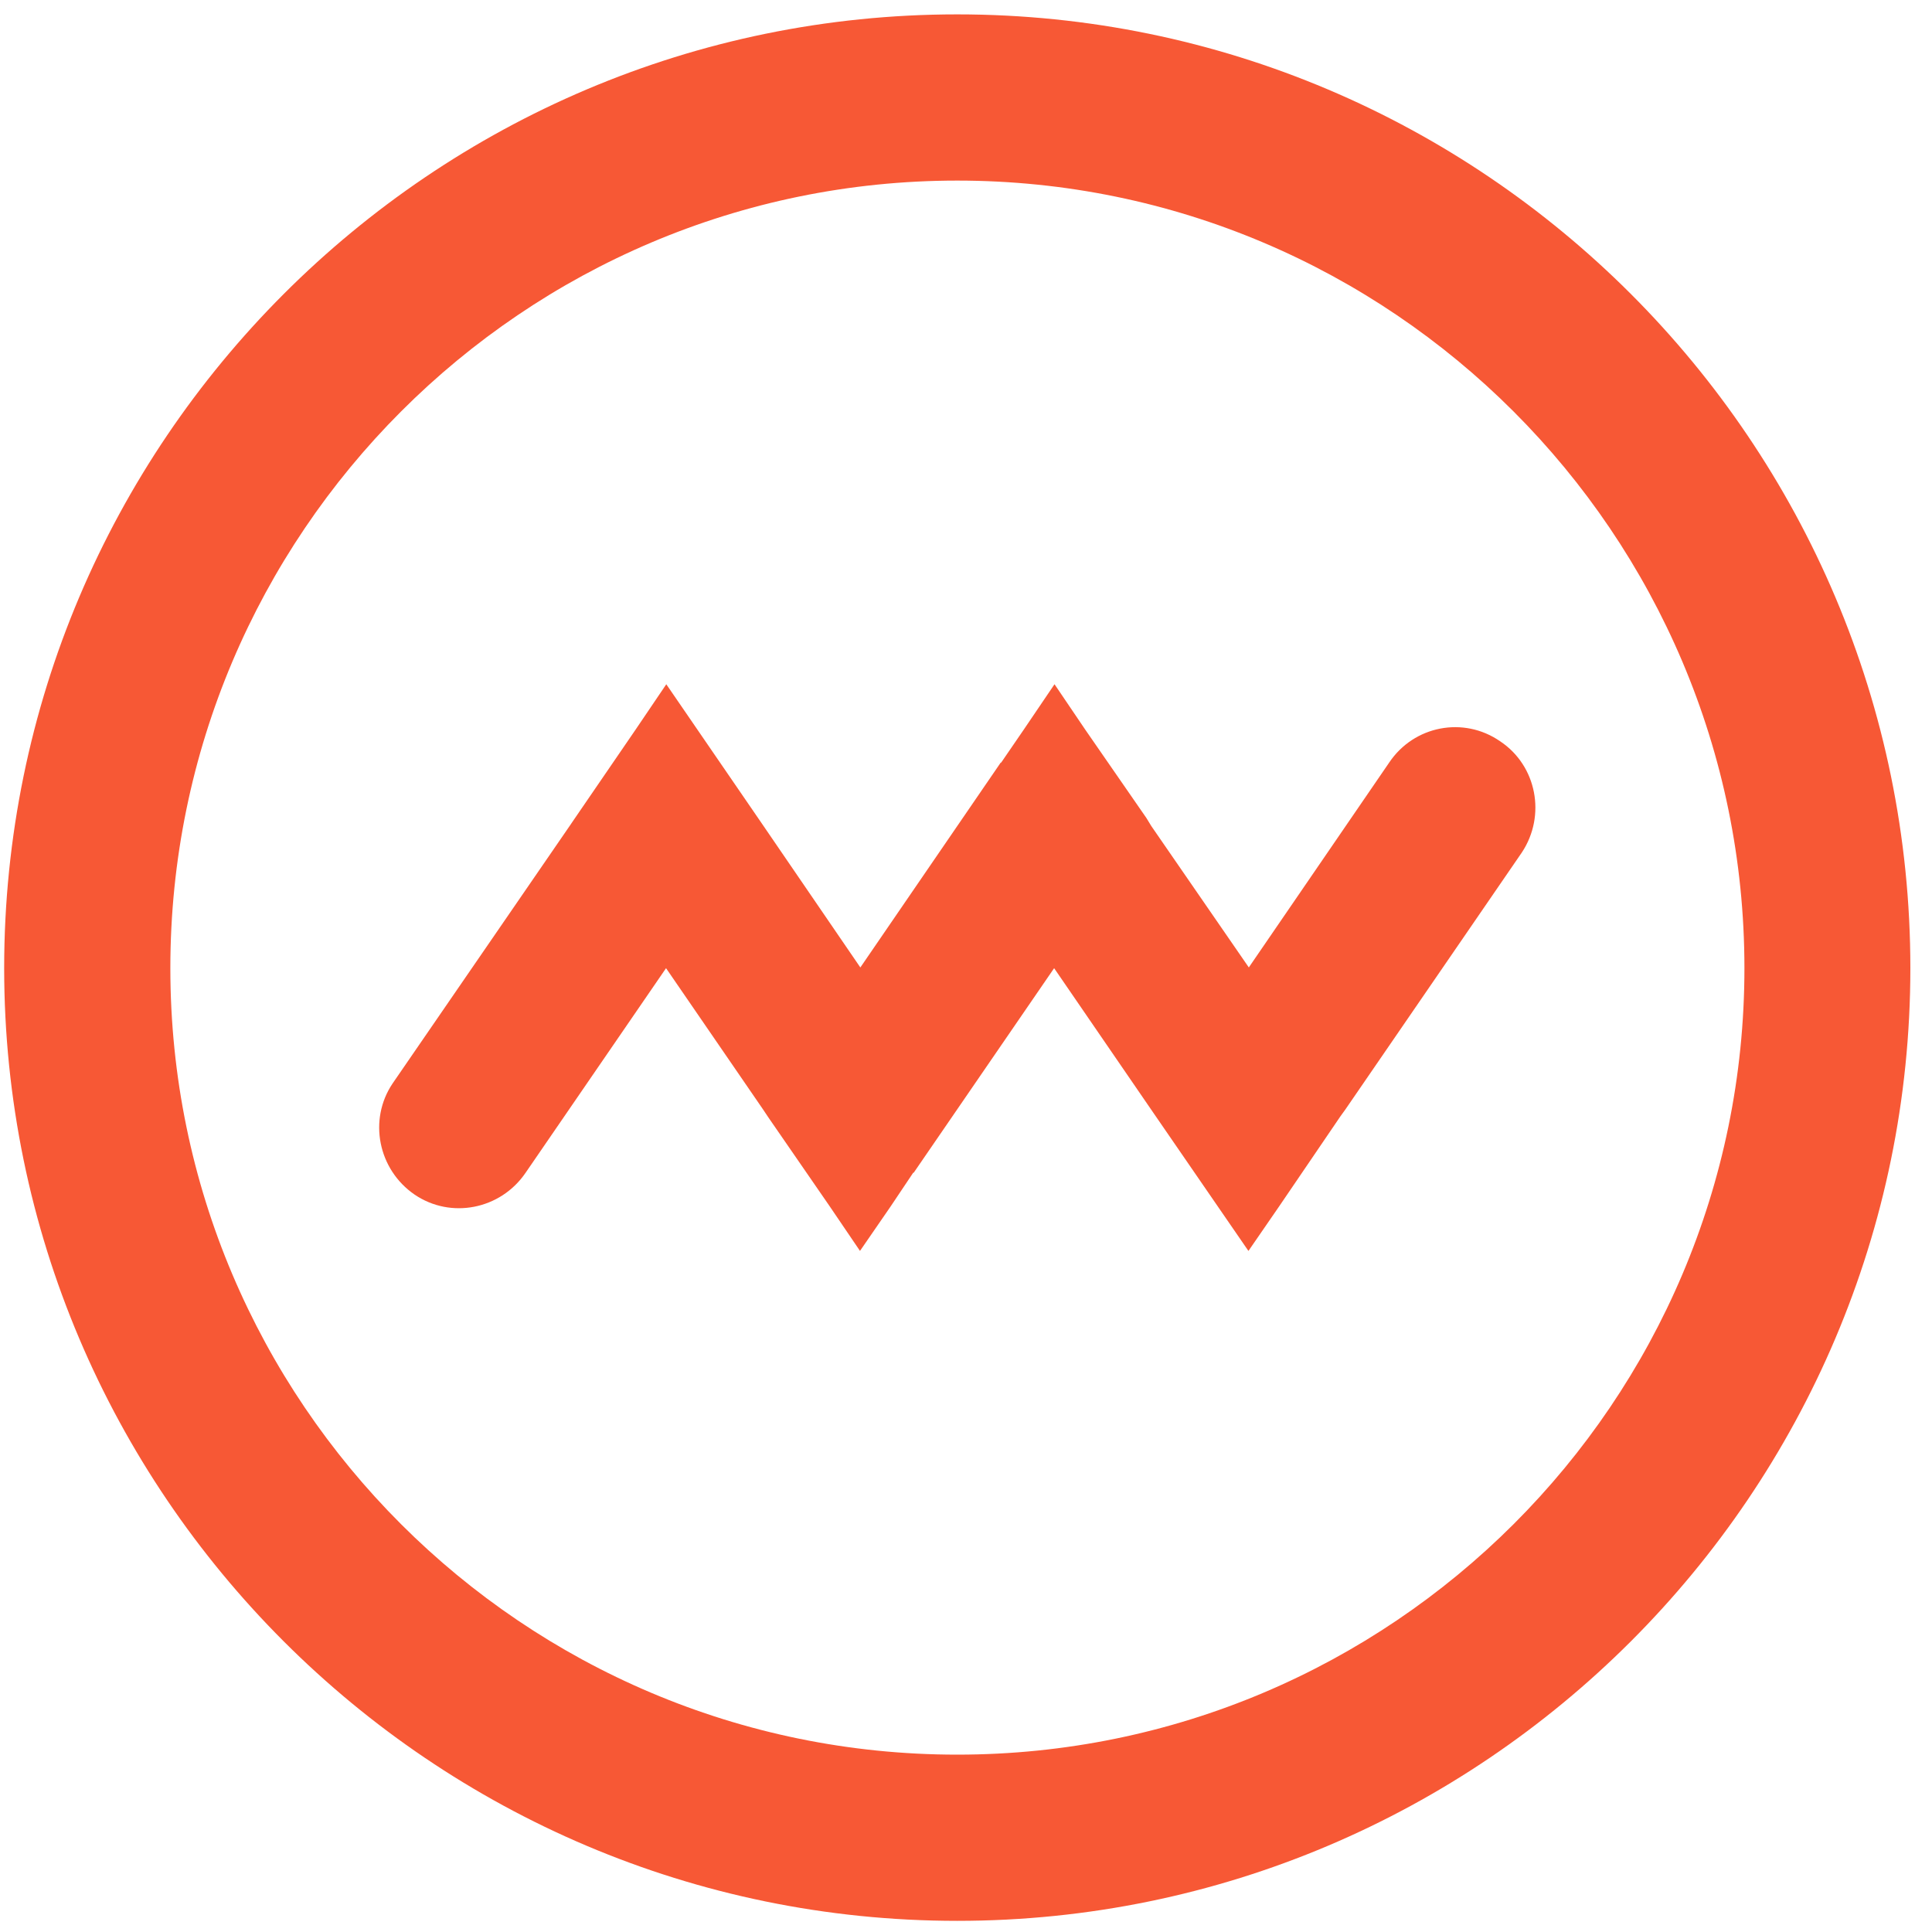 <svg width="70" height="70" viewBox="0 0 70 70" fill="none" xmlns="http://www.w3.org/2000/svg">
<path d="M34.682 69.596C15.649 69.596 0.151 54.097 0.151 35.077C0.151 16.02 15.649 0.521 34.682 0.521C53.727 0.521 69.216 16.019 69.216 35.077C69.215 54.097 53.726 69.596 34.682 69.596ZM34.682 6.543C18.958 6.543 6.172 19.341 6.172 35.077C6.172 50.804 18.958 63.574 34.682 63.574C50.409 63.574 63.204 50.804 63.204 35.077C63.203 19.341 50.408 6.543 34.682 6.543Z" fill="#F75835"/>
<path d="M54.357 26.861C53.03 25.939 51.227 26.293 50.333 27.629L45.247 35.052L41.713 29.928L41.537 29.639L39.317 26.431L38.207 24.791L37.096 26.431L36.274 27.63H36.258L31.172 35.053L27.666 29.929L24.141 24.792L23.031 26.432L20.799 29.691L20.637 29.929L14.225 39.255C13.34 40.569 13.695 42.372 15.021 43.282C16.335 44.176 18.136 43.825 19.045 42.489L24.132 35.079L27.653 40.206L27.837 40.482L30.048 43.687L31.159 45.323L32.269 43.712L33.088 42.489H33.106L38.193 35.079L41.711 40.206L45.233 45.324L46.343 43.713L48.576 40.432L48.74 40.206L55.14 30.886C56.025 29.549 55.68 27.743 54.357 26.861Z" fill="#F75835"/>
</svg>
